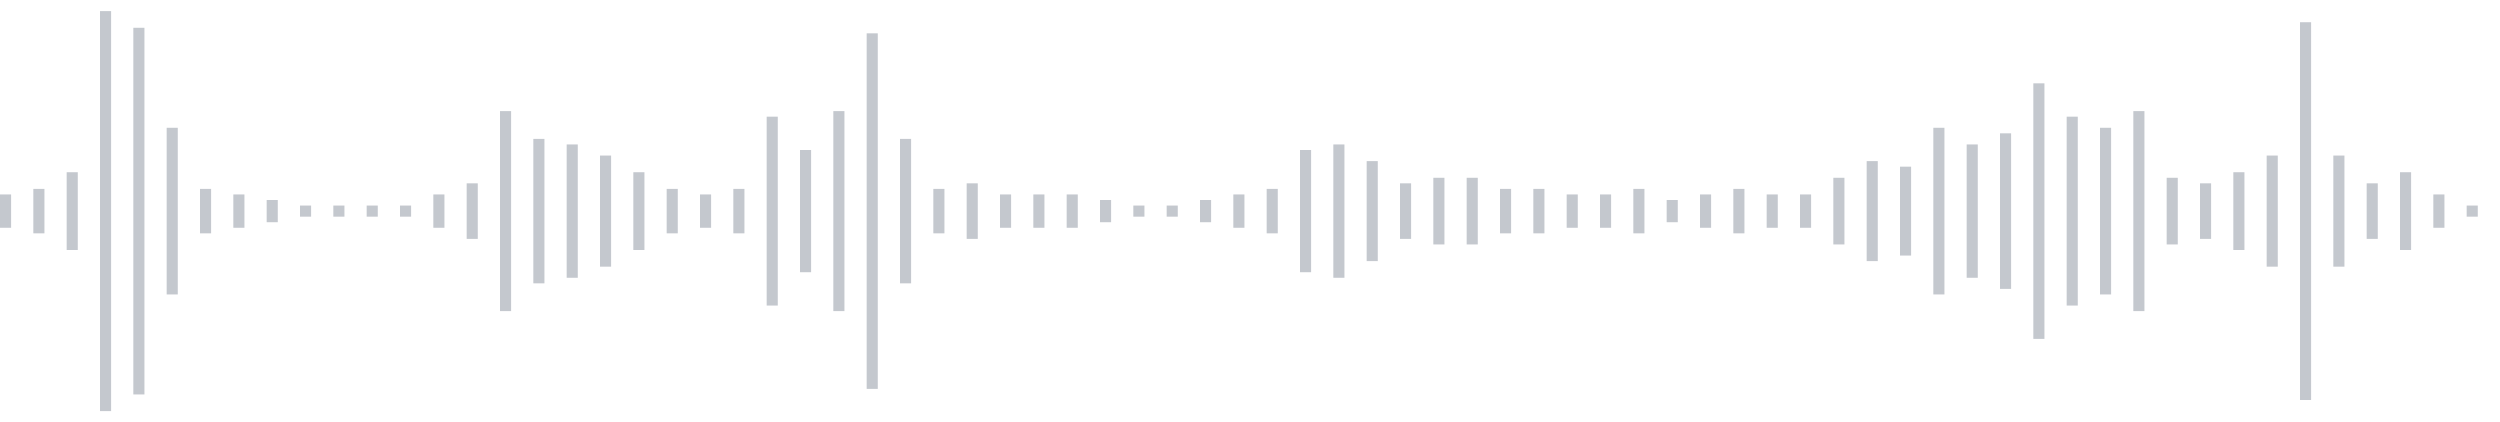 <svg xmlns="http://www.w3.org/2000/svg" xmlns:xlink="http://www.w3/org/1999/xlink" viewBox="0 0 225 38" preserveAspectRatio="none" width="100%" height="100%" fill="#C4C8CE"><g id="waveform-2415f923-1a73-442f-b705-c6067f94257d"><rect x="0" y="17.5" width="1" height="3"/><rect x="3" y="17.0" width="1" height="4"/><rect x="6" y="15.5" width="1" height="7"/><rect x="9" y="1.0" width="1" height="36"/><rect x="12" y="2.5" width="1" height="33"/><rect x="15" y="11.5" width="1" height="15"/><rect x="18" y="17.0" width="1" height="4"/><rect x="21" y="17.5" width="1" height="3"/><rect x="24" y="18.0" width="1" height="2"/><rect x="27" y="18.5" width="1" height="1"/><rect x="30" y="18.5" width="1" height="1"/><rect x="33" y="18.5" width="1" height="1"/><rect x="36" y="18.5" width="1" height="1"/><rect x="39" y="17.5" width="1" height="3"/><rect x="42" y="16.5" width="1" height="5"/><rect x="45" y="10.0" width="1" height="18"/><rect x="48" y="12.5" width="1" height="13"/><rect x="51" y="13.0" width="1" height="12"/><rect x="54" y="14.0" width="1" height="10"/><rect x="57" y="15.5" width="1" height="7"/><rect x="60" y="17.0" width="1" height="4"/><rect x="63" y="17.5" width="1" height="3"/><rect x="66" y="17.0" width="1" height="4"/><rect x="69" y="10.5" width="1" height="17"/><rect x="72" y="13.5" width="1" height="11"/><rect x="75" y="10.0" width="1" height="18"/><rect x="78" y="3.0" width="1" height="32"/><rect x="81" y="12.5" width="1" height="13"/><rect x="84" y="17.0" width="1" height="4"/><rect x="87" y="16.5" width="1" height="5"/><rect x="90" y="17.5" width="1" height="3"/><rect x="93" y="17.5" width="1" height="3"/><rect x="96" y="17.5" width="1" height="3"/><rect x="99" y="18.0" width="1" height="2"/><rect x="102" y="18.5" width="1" height="1"/><rect x="105" y="18.5" width="1" height="1"/><rect x="108" y="18.0" width="1" height="2"/><rect x="111" y="17.5" width="1" height="3"/><rect x="114" y="17.0" width="1" height="4"/><rect x="117" y="13.5" width="1" height="11"/><rect x="120" y="13.0" width="1" height="12"/><rect x="123" y="14.5" width="1" height="9"/><rect x="126" y="16.5" width="1" height="5"/><rect x="129" y="16.0" width="1" height="6"/><rect x="132" y="16.0" width="1" height="6"/><rect x="135" y="17.0" width="1" height="4"/><rect x="138" y="17.0" width="1" height="4"/><rect x="141" y="17.5" width="1" height="3"/><rect x="144" y="17.5" width="1" height="3"/><rect x="147" y="17.0" width="1" height="4"/><rect x="150" y="18.0" width="1" height="2"/><rect x="153" y="17.5" width="1" height="3"/><rect x="156" y="17.0" width="1" height="4"/><rect x="159" y="17.5" width="1" height="3"/><rect x="162" y="17.5" width="1" height="3"/><rect x="165" y="16.0" width="1" height="6"/><rect x="168" y="14.5" width="1" height="9"/><rect x="171" y="15.0" width="1" height="8"/><rect x="174" y="11.5" width="1" height="15"/><rect x="177" y="13.0" width="1" height="12"/><rect x="180" y="12.0" width="1" height="14"/><rect x="183" y="7.5" width="1" height="23"/><rect x="186" y="10.5" width="1" height="17"/><rect x="189" y="11.5" width="1" height="15"/><rect x="192" y="10.0" width="1" height="18"/><rect x="195" y="16.0" width="1" height="6"/><rect x="198" y="16.5" width="1" height="5"/><rect x="201" y="15.5" width="1" height="7"/><rect x="204" y="14.0" width="1" height="10"/><rect x="207" y="2.0" width="1" height="34"/><rect x="210" y="14.0" width="1" height="10"/><rect x="213" y="16.5" width="1" height="5"/><rect x="216" y="15.5" width="1" height="7"/><rect x="219" y="17.5" width="1" height="3"/><rect x="222" y="18.5" width="1" height="1"/></g></svg>
